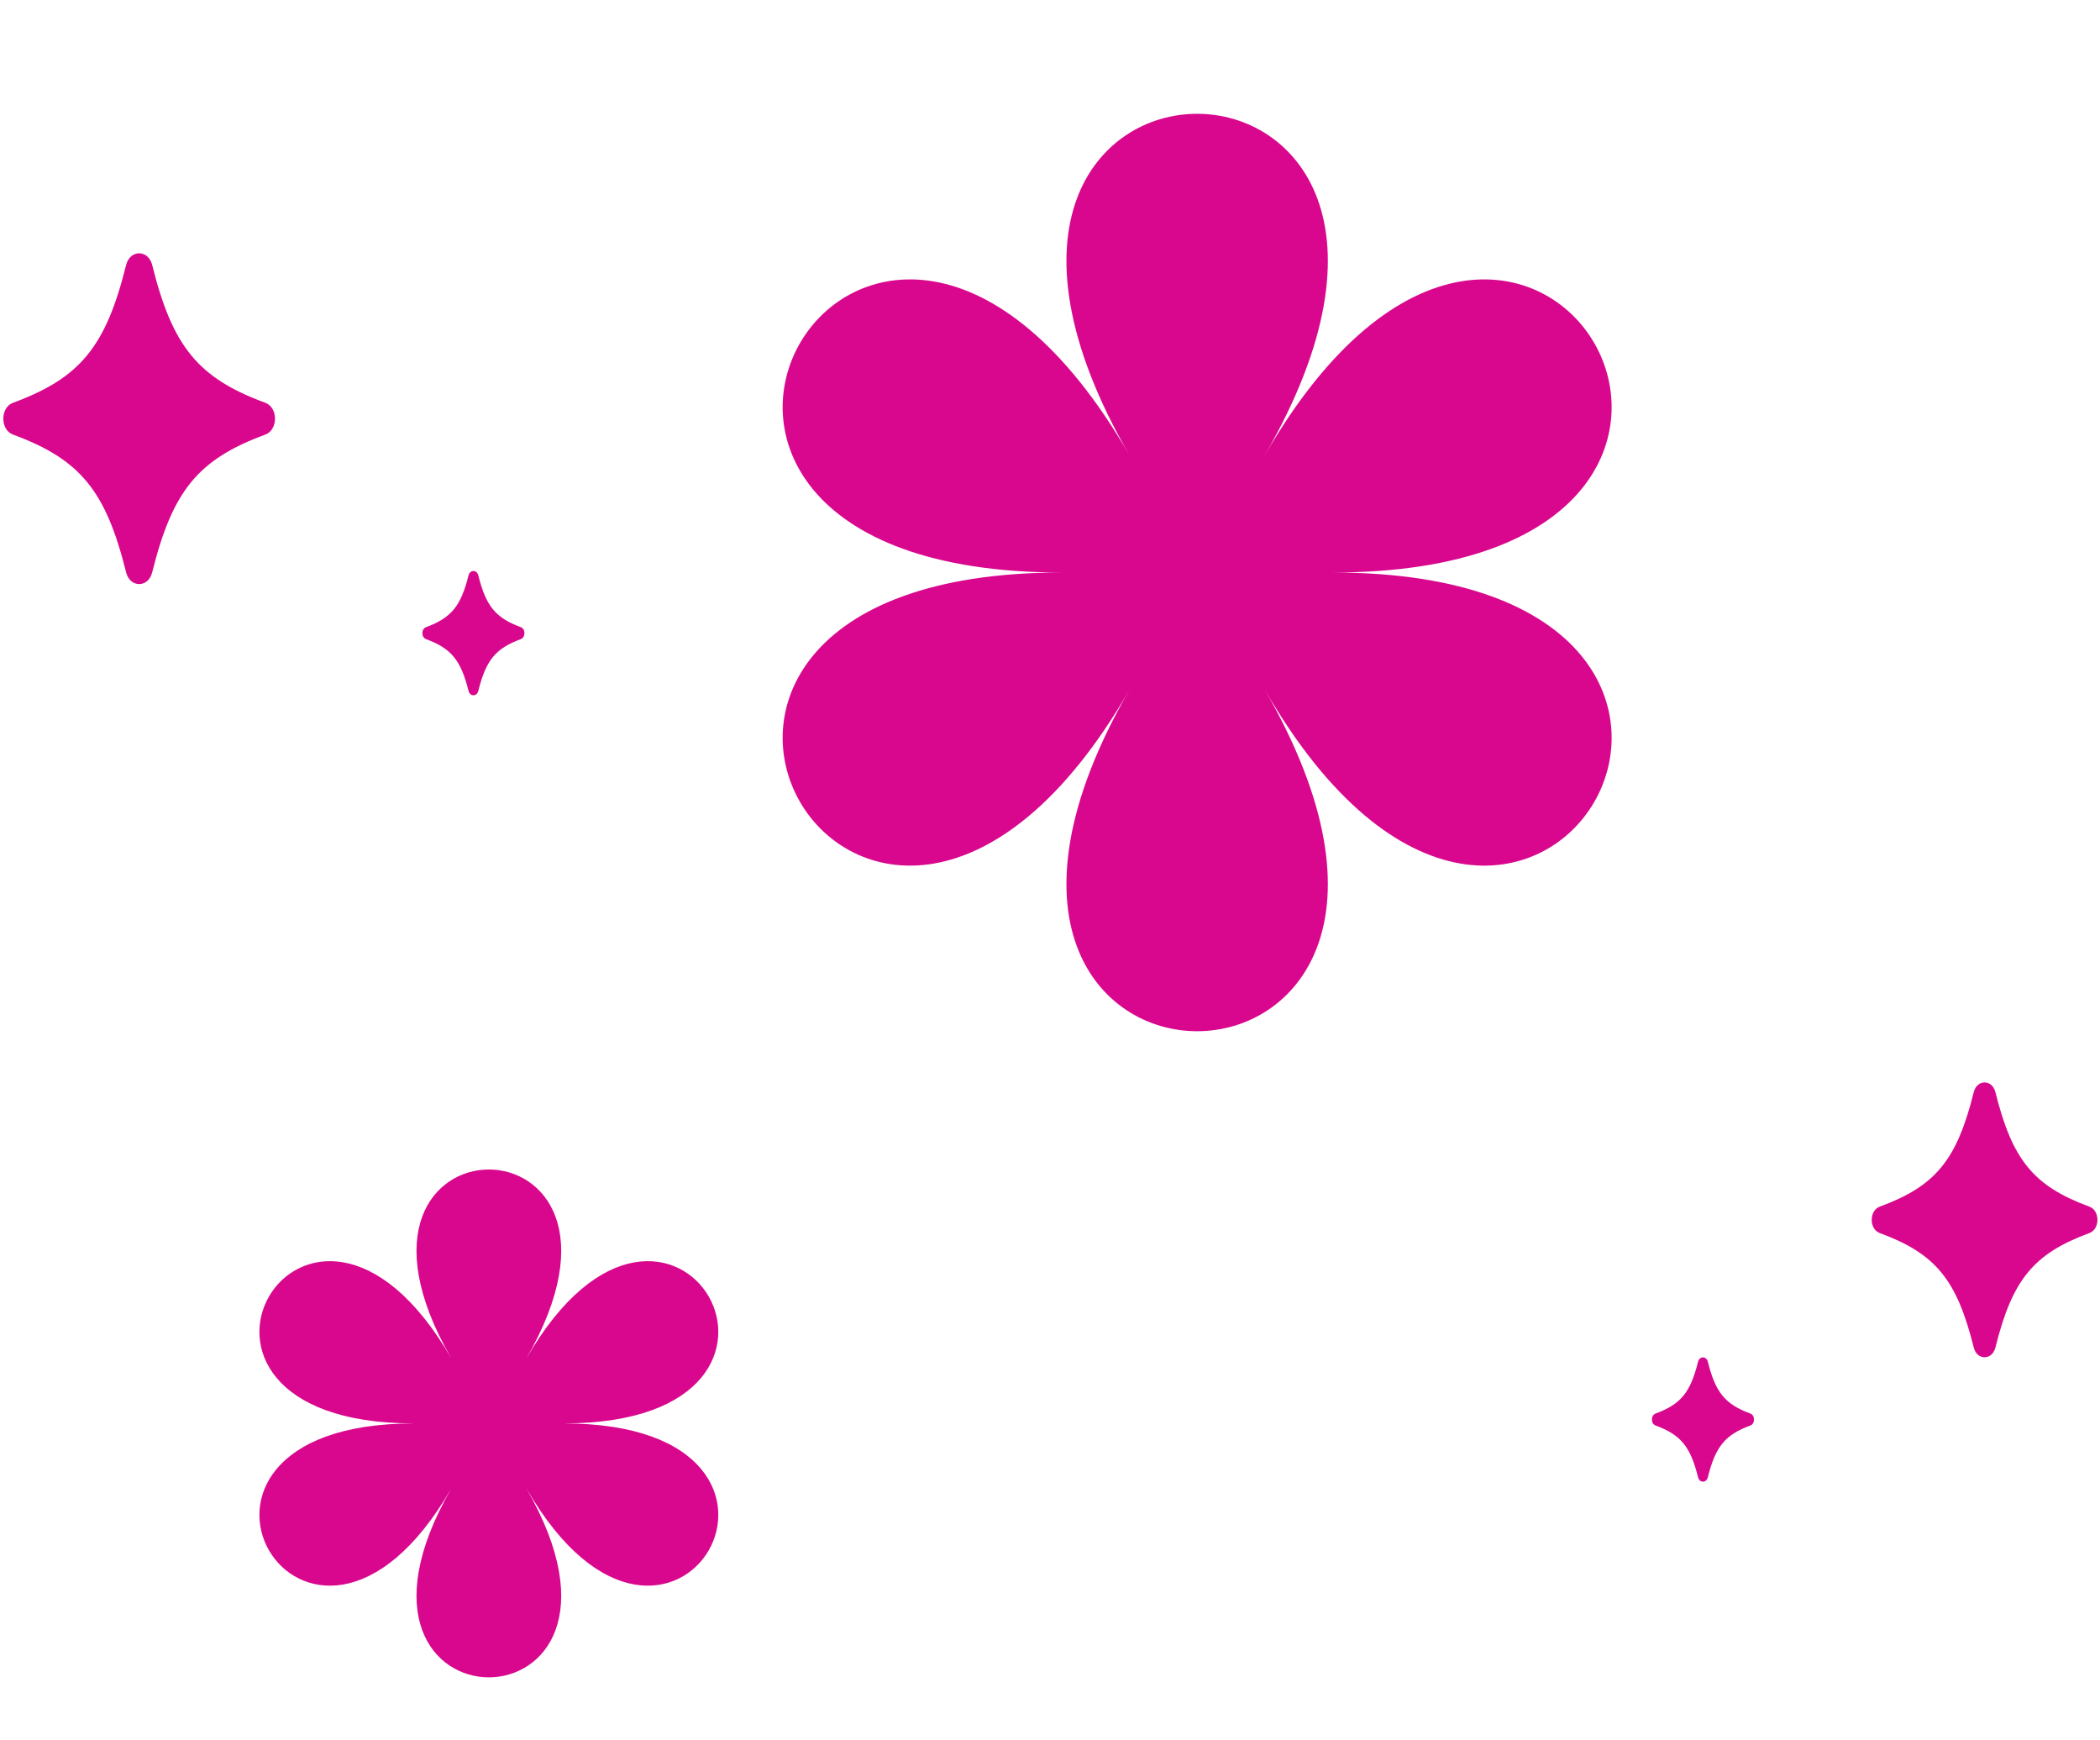 <?xml version="1.0" encoding="UTF-8" standalone="no"?><svg xmlns="http://www.w3.org/2000/svg" xmlns:xlink="http://www.w3.org/1999/xlink" data-name="Layer 2" fill="#000000" height="839.6" preserveAspectRatio="xMidYMid meet" version="1" viewBox="-1.6 -54.9 1013.3 839.6" width="1013.3" zoomAndPan="magnify"><g data-name="Layer 1" id="change1_1"><path d="m608.712,277.864c126.803,219.629-192.126,219.629-65.323,0-126.803,219.629-286.267-56.571-32.661-56.571-253.606,0-94.142-276.2,32.661-56.571-126.803-219.629,192.126-219.629,65.323,0,126.803-219.629,286.267,56.571,32.661,56.571,253.606,0,94.142,276.2-32.661,56.571Zm-356.346,322.613c70.194-121.579-106.354-121.579-36.16,0-70.194-121.579-158.467,31.316-18.08,31.316-140.387,0-52.113,152.895,18.08,31.316-70.194,121.579,106.354,121.579,36.16,0,70.194,121.579,158.467-31.316,18.08-31.316,140.387,0,52.114-152.895-18.08-31.316ZM126.424,154.754c6.225-2.293,6.225-13.046,0-15.339-32.384-11.93-44.777-27.017-54.578-66.439-1.884-7.578-10.717-7.578-12.601,0-9.8,39.422-22.194,54.509-54.578,66.439-6.225,2.293-6.225,13.046,0,15.339,32.384,11.93,44.777,27.017,54.578,66.439,1.884,7.578,10.717,7.578,12.601,0,9.8-39.422,22.194-54.509,54.578-66.439Zm77.539,98.672c12.167,4.482,16.824,10.151,20.506,24.963.708,2.847,4.026,2.847,4.734,0,3.682-14.812,8.339-20.48,20.506-24.963,2.339-.862,2.339-4.902,0-5.763-12.167-4.482-16.824-10.151-20.506-24.963-.708-2.847-4.027-2.847-4.734,0-3.682,14.812-8.339,20.48-20.506,24.963-2.339.862-2.339,4.902,0,5.763Zm802.622,273.786c-26.905-9.911-37.202-22.446-45.344-55.198-1.565-6.296-8.904-6.296-10.469,0-8.142,32.752-18.439,45.287-45.343,55.198-5.172,1.905-5.172,10.839,0,12.744,26.905,9.912,37.202,22.446,45.343,55.198,1.565,6.296,8.904,6.296,10.469,0,8.142-32.752,18.439-45.286,45.344-55.198,5.172-1.905,5.172-10.839,0-12.744Zm-163.595,99.818c-12.167-4.482-16.824-10.151-20.506-24.963-.708-2.847-4.027-2.847-4.734,0-3.682,14.812-8.339,20.48-20.506,24.963-2.339.862-2.339,4.902,0,5.763,12.167,4.482,16.824,10.151,20.506,24.963.708,2.847,4.027,2.847,4.734,0,3.682-14.812,8.339-20.48,20.506-24.963,2.339-.862,2.339-4.902,0-5.763Z" fill="#d9078d"/></g></svg>